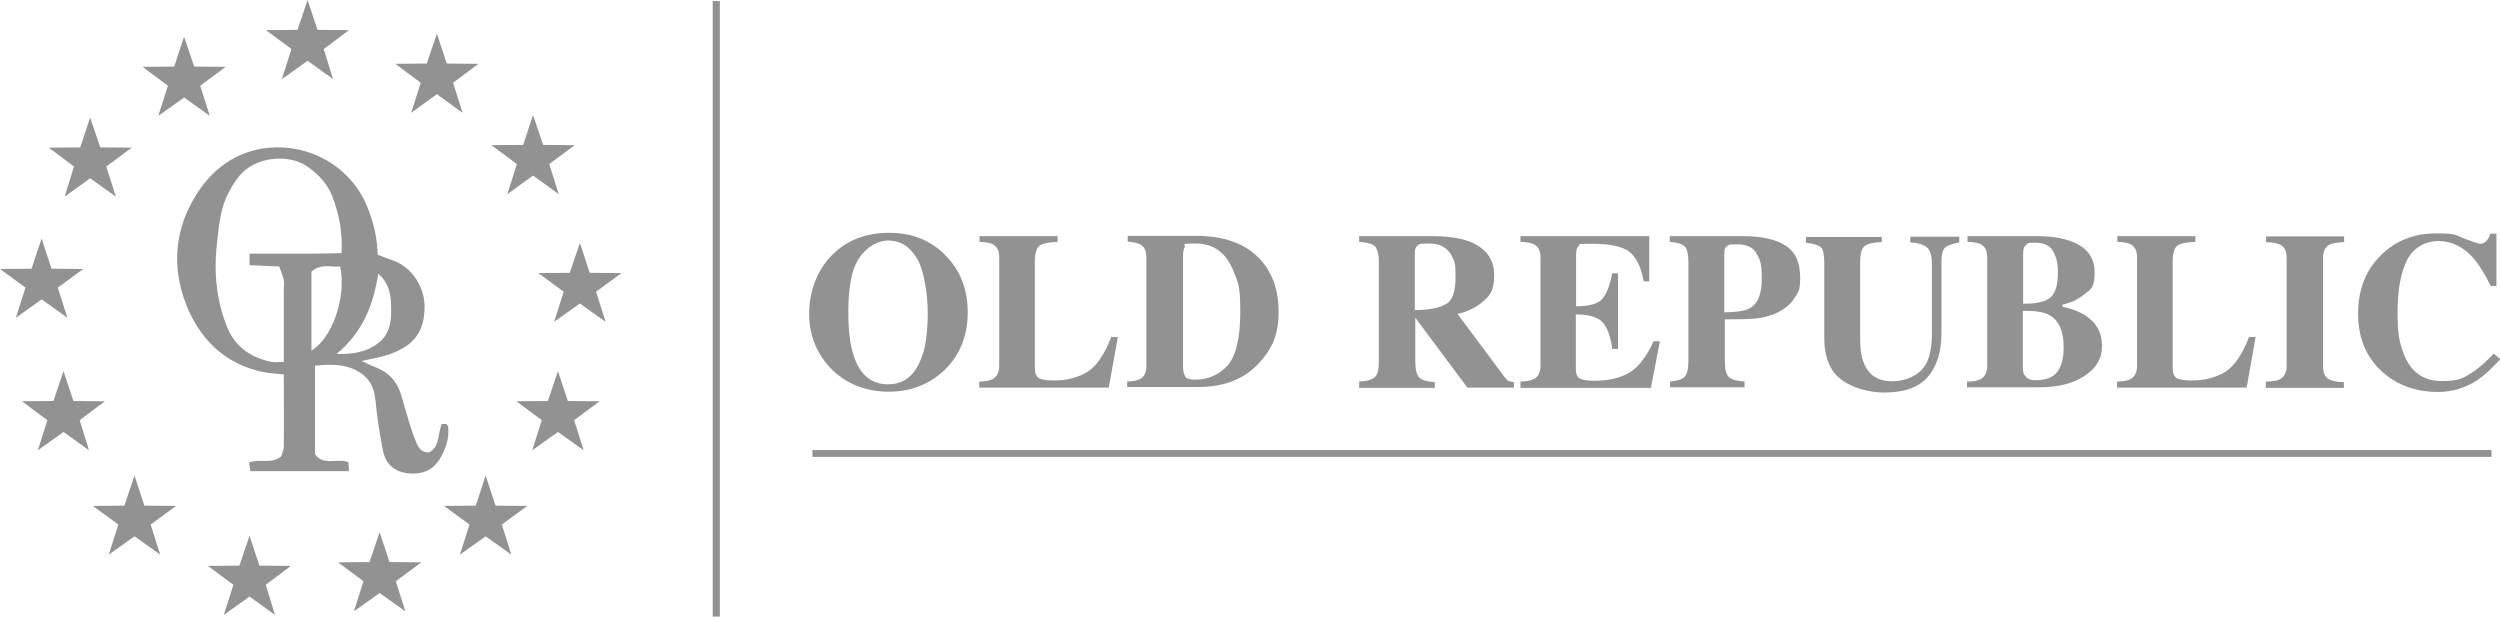 <?xml version="1.0" encoding="UTF-8"?>
<svg xmlns="http://www.w3.org/2000/svg" version="1.1" viewBox="0 0 912.7 225.1">
  <defs>
    <style>
      .cls-1 {
        fill: #929292;
      }
    </style>
  </defs>
  <g>
    <g id="Layer_1">
      <g id="Layer_1-2" data-name="Layer_1">
        <g id="jpluSt">
          <g>
            <path class="cls-1" d="M137.9,93c2.1.8,3.8,1.5,5.6,2.1,6.9,2.4,11.4,9.7,11.5,16.5.1,10.2-4.6,14.7-12.4,17.6-3.2,1.2-6.7,1.7-10.6,2.6,2,.9,3.6,1.7,5.4,2.4,4.5,1.8,7.4,4.9,8.9,9.5,1.2,4,2.3,8,3.5,11.9.7,2.2,1.5,4.4,2.4,6.5.8,1.7,2,3.1,4.4,3.1,4.1-2.1,3.1-6.8,4.7-10.4h1.7c.3.4.6.7.6.9.5,4.3-.9,8.2-3,11.8-2.6,4.3-6.7,5.8-11.5,5.3-5-.5-8.3-3.3-9.3-8.3-.7-3.7-1.4-7.5-1.9-11.3-.5-3.1-.6-6.3-1.2-9.4-.9-4.6-3.9-7.6-8.2-9.3-4.3-1.6-8.7-1.5-13.5-1v32.3c3,4.4,8,1.4,12.2,2.9,0,.9.1,1.9.2,3.3h-36c-.1-.9-.3-1.9-.5-3.1,3.7-1.6,7.9.7,11.7-2.2.3-.9,1-2.3,1-3.8.1-8.6,0-17.3,0-26.2-2.7-.3-5.2-.4-7.6-.9-13.9-2.9-22.9-11.8-28-24.5-5.5-14-4.2-28,3.9-40.6,6.6-10.4,16.6-16.7,29-16.9,15.3-.2,28.1,9.1,33.1,21.5,2.3,5.6,3.7,11.3,3.9,17.7h0ZM101.9,97.3c-3.7-.2-7.2-.3-10.8-.5v-4.2h22.7c3.6,0,7.2-.1,10.9-.2.4-7.7-.9-14.4-3.5-21-1.9-4.7-5.2-8-9.3-10.8-5.9-4.1-18.6-4.1-24.9,4.1-3.2,4.2-5.4,8.8-6.4,13.9-.7,3.4-1,6.9-1.4,10.4-1.2,10.2-.2,20.3,3.5,29.9,2.8,7.4,8.6,11.6,16.3,13.2,1.3.3,2.8,0,4.6,0v-26.4c0-1.2.2-2.4,0-3.5-.4-1.6-1-3.1-1.6-4.8l-.1-.1ZM113.7,128c7.7-4.7,12.8-19.5,10.5-30.7-3.4.3-7.1-1.2-10.5,1.9v28.8ZM122.9,129.2c6.6.2,11.4-.9,15.4-4.1,3.5-2.8,4.5-6.8,4.5-11.1,0-5,0-9.9-4.7-14.1-1.8,11.4-5.6,21.3-15.2,29.3Z"></path>
            <g>
              <path class="cls-1" d="M344.9,93c5.6,5.4,8.4,12.5,8.4,21s-2.8,15.6-8.4,21c-5.5,5.3-12.3,8-20.5,8s-15.8-2.9-21.3-8.7c-5.1-5.5-7.7-12.1-7.7-19.8s2.7-15.6,8.1-21.1c5.4-5.6,12.4-8.4,21-8.4s15.1,2.7,20.5,8h-.1ZM336.9,129.4c1.2-3.9,1.8-9.1,1.8-15.4s-1.3-15.2-3.9-19.6-6.1-6.6-10.6-6.6-10.4,3.7-12.7,11c-1.2,3.9-1.8,9-1.8,15.2s.6,11.5,1.8,15.4c2.3,7.3,6.5,10.9,12.7,10.9s10.3-3.6,12.6-10.9h.1Z"></path>
              <path class="cls-1" d="M357.6,139.3c2.2,0,3.8-.4,4.8-.9,1.6-.9,2.4-2.5,2.4-4.9v-39.5c0-2.4-.8-4-2.3-4.8-.9-.5-2.5-.8-4.9-.9v-2.1h28.5v2.1c-3.3.1-5.5.6-6.6,1.4s-1.7,2.8-1.7,6.1v38.6c0,1.8.5,3,1.4,3.6s2.8.9,5.5.9c4.9,0,9-1.1,12.4-3.2,3.3-2.2,6.2-6.4,8.6-12.7h2.4l-3.3,18.5h-47.3v-2.1l.1-.1Z"></path>
              <path class="cls-1" d="M411.7,139.3c2-.1,3.5-.4,4.4-.9,1.6-.8,2.4-2.3,2.4-4.5v-40.3c0-2.1-.8-3.6-2.3-4.4-.9-.5-2.4-.8-4.5-1v-2.1h24.9c10.1,0,17.7,2.7,23,8.1,4.8,4.9,7.2,11.5,7.2,19.7s-2.4,13.6-7.3,18.8c-5.4,5.8-12.8,8.6-22.2,8.6h-25.8v-2.1l.2.1ZM432.7,137.5c.5.7,1.7,1.1,3.5,1.1,4.8,0,8.8-1.7,11.9-5.1s4.7-10,4.7-19.7-.8-10.7-2.5-14.9c-2.7-6.7-7.3-10-13.7-10s-3.5.5-4.1,1.4c-.4.6-.6,1.7-.6,3.4v40.2c0,1.7.4,2.9.9,3.6l-.1-0Z"></path>
              <path class="cls-1" d="M496.2,139.3c2.8-.1,4.6-.7,5.7-1.6s1.5-2.9,1.5-5.9v-36.1c0-3.1-.6-5.2-1.8-6.1-.8-.6-2.6-1.1-5.4-1.3v-2.1h26.3c5.4,0,9.9.6,13.2,1.7,6.5,2.3,9.8,6.5,9.8,12.5s-1.7,7.9-5.1,10.5c-2.6,1.9-5.4,3.1-8.3,3.7l17.3,23.2c.5.6.9,1.1,1.4,1.3s1.1.3,1.9.4v2h-17l-19-25.5h0v16c0,2.9.5,4.8,1.4,5.8,1,1,2.9,1.5,5.7,1.7v2.1h-27.6v-2.1l-0-.2ZM528,111c2.3-1.4,3.4-4.7,3.4-9.9s-.4-5.7-1.3-7.5c-1.5-3.1-4.3-4.7-8.3-4.7s-3.6.3-4.3.8-1,1.4-1,2.7v20.8c5.3,0,9.2-.8,11.5-2.3l-0.0.1Z"></path>
              <path class="cls-1" d="M555.1,141.4v-2.1c2.3,0,4-.4,5-1,1.5-.8,2.3-2.4,2.3-4.8v-39.5c0-2.4-.8-4-2.4-4.8-.9-.5-2.5-.8-4.9-.9v-2.1h47v16.5h-2c-1-5.3-2.8-8.9-5.3-10.8s-7-2.9-13.6-2.9-4.1.3-4.8.8-1,1.5-1,3.1v18.9c4.6,0,7.8-.8,9.4-2.5,1.6-1.7,2.9-4.9,3.8-9.5h2.1v27.6h-2.1c-.6-4.6-1.8-7.9-3.6-9.8s-5-2.8-9.7-2.8v19.8c0,1.7.4,2.9,1.3,3.5.9.6,2.7.9,5.5.9,5.2,0,9.5-1,12.8-3s6.2-5.8,8.8-11.4h2.3l-3.3,17h-47.7l.1-.2Z"></path>
              <path class="cls-1" d="M609.6,139.3c2.7-.2,4.5-.8,5.4-1.7s1.4-2.9,1.4-5.8v-36.1c0-3.1-.5-5-1.4-5.8s-2.7-1.4-5.4-1.6v-2.1h26.3c7,0,12.3,1.1,15.9,3.4,3.6,2.3,5.4,6.1,5.4,11.6s-.7,5.2-2.1,7.6c-1.4,2.4-3.8,4.2-7,5.7-2.5,1-4.9,1.6-7.4,1.8-2.5.2-6.1.3-11,.3v15.2c0,3,.5,5,1.5,5.9s2.9,1.4,5.7,1.6v2.1h-27.2v-2.1h-.1ZM639.3,112.2c2.6-1.6,3.9-5.2,3.9-10.6s-.6-6.7-1.9-9c-1.2-2.3-3.6-3.4-7.2-3.4s-2.8.2-3.5.6-1.1,1.1-1.1,2.3v21.9c4.9,0,8.1-.6,9.7-1.7l.1-.1Z"></path>
              <path class="cls-1" d="M687,86.3v2.1c-3.2.1-5.3.6-6.3,1.5-1.1.9-1.6,2.9-1.6,6v27.4c0,4.2.5,7.4,1.5,9.6,1.8,4.2,5.2,6.3,10.2,6.3s10.5-2.3,12.7-7c1.2-2.6,1.8-6.1,1.8-10.7v-25c0-2.9-.5-4.9-1.6-6s-3.2-1.8-6.3-2v-2.1h17.9v2.1c-2.6.5-4.3,1.1-5.2,1.9-.8.7-1.3,2.4-1.3,5v26.1c0,6.9-1.7,12.3-5,16.1s-8.6,5.7-15.8,5.7-15.8-2.8-19.2-8.4c-1.8-3-2.8-6.8-2.8-11.5v-27.3c0-3.1-.4-5-1.2-5.8s-2.6-1.3-5.5-1.7v-2.1h27.6l.1-.2Z"></path>
              <path class="cls-1" d="M718.4,139.3c2.2,0,3.8-.4,4.7-.9,1.6-.9,2.4-2.5,2.4-4.9v-39.5c0-2.4-.8-4-2.3-4.8-.9-.5-2.5-.8-4.9-.9v-2.1h25.2c4.9,0,8.9.6,12.1,1.7,6.1,2.1,9.1,5.9,9.1,11.5s-1.2,6.1-3.7,8c-2.5,2-5.1,3.2-8,3.8v.8c3,.6,5.7,1.6,7.9,2.9,4.4,2.7,6.5,6.5,6.5,11.3,0,4.8-2.1,8.2-6.3,11-4.2,2.8-9.7,4.2-16.7,4.2h-26.3v-2.1h.3ZM748.7,108.5c1.7-1.6,2.6-4.6,2.6-8.8s-.6-5.7-1.7-7.9c-1.1-2.1-3.3-3.2-6.5-3.2s-2.9.3-3.5.9c-.7.6-1,1.6-1,3.1v18.3c5,0,8.4-.8,10.2-2.5l-.1.1ZM739.2,137c.7,1.2,1.9,1.8,3.8,1.8,3.9,0,6.6-1,8.1-3.1,1.6-2.1,2.3-5.1,2.3-9,0-5.8-1.7-9.6-5.1-11.6-2.1-1.2-5.3-1.7-9.8-1.6v20.4c0,1.4.2,2.5.6,3.1h.1Z"></path>
              <path class="cls-1" d="M773,139.3c2.2,0,3.8-.4,4.8-.9,1.6-.9,2.4-2.5,2.4-4.9v-39.5c0-2.4-.8-4-2.3-4.8-.9-.5-2.5-.8-4.9-.9v-2.1h28.5v2.1c-3.3.1-5.5.6-6.6,1.4s-1.7,2.8-1.7,6.1v38.6c0,1.8.5,3,1.4,3.6s2.8.9,5.5.9c4.9,0,9-1.1,12.4-3.2,3.3-2.2,6.2-6.4,8.6-12.7h2.4l-3.3,18.5h-47.3v-2.1l.1-.1Z"></path>
              <path class="cls-1" d="M827.3,139.3c2.3,0,4-.3,5-.8,1.6-.9,2.5-2.5,2.5-4.9v-39.5c0-2.4-.8-4-2.4-4.8-1-.5-2.7-.8-5.1-.9v-2.1h28.5v2.1c-2.6.1-4.3.4-5.3.9-1.6.8-2.4,2.4-2.4,4.9v39.5c0,2.3.6,3.8,1.9,4.6,1.3.8,3.2,1.2,5.7,1.2v2.1h-28.5v-2.1l.1-.2Z"></path>
              <path class="cls-1" d="M899.6,87.1c3.5,1.3,5.4,1.9,5.8,1.9,1,0,1.9-.4,2.5-1.2.6-.8,1-1.6,1.2-2.5h2.3v19.1h-2.1c-2-4.1-4-7.4-6-9.8-3.8-4.4-8.1-6.6-13-6.6s-9.3,2.4-11.6,7.1-3.4,11-3.4,19,.7,10.7,2,14.4c2.5,7.1,7.2,10.6,14.1,10.6s8.1-1.2,11.7-3.5c2.1-1.4,4.5-3.5,7.3-6.5l2.4,2c-3.2,3.6-6,6.1-8.4,7.7-4.3,2.8-9.1,4.3-14.3,4.3-8,0-14.8-2.4-20.2-7.2-6-5.3-9-12.4-9-21.4s2.9-16.1,8.6-21.6c5.4-5.2,12.1-7.7,19.9-7.7s6.8.6,10.3,1.9l-.1-0Z"></path>
            </g>
            <rect class="cls-1" x="260.2" y=".4" width="2.6" height="224.7"></rect>
            <rect class="cls-1" x="296.6" y="164.3" width="613" height="2.5"></rect>
            <polygon class="cls-1" points="211.7 110.8 202.3 117.5 205.8 106.5 196.5 99.7 208 99.6 211.7 88.7 215.3 99.6 226.9 99.7 217.6 106.5 221.1 117.5 211.7 110.8"></polygon>
            <polygon class="cls-1" points="194.6 64.1 185.2 70.9 188.7 59.9 179.4 53 191 52.9 194.6 42 198.3 52.9 209.8 53 200.5 59.9 204 70.9 194.6 64.1"></polygon>
            <polygon class="cls-1" points="159.5 34.4 150.1 41.2 153.6 30.2 144.3 23.3 155.8 23.2 159.5 12.3 163.1 23.2 174.7 23.3 165.4 30.2 168.9 41.2 159.5 34.4"></polygon>
            <polygon class="cls-1" points="112.3 22.2 102.9 28.9 106.4 17.9 97.1 11 108.6 10.9 112.3 0 115.9 10.9 127.4 11 118.2 17.9 121.6 28.9 112.3 22.2"></polygon>
            <polygon class="cls-1" points="67.2 35.6 57.8 42.3 61.3 31.3 52 24.4 63.6 24.3 67.2 13.4 70.9 24.3 82.4 24.4 73.1 31.3 76.6 42.3 67.2 35.6"></polygon>
            <polygon class="cls-1" points="32.9 65.1 23.6 71.8 27 60.8 17.8 53.9 29.3 53.8 32.9 42.9 36.6 53.8 48.1 53.9 38.8 60.8 42.3 71.8 32.9 65.1"></polygon>
            <polygon class="cls-1" points="15.2 109.3 5.8 116 9.3 105 0 98.2 11.5 98.1 15.2 87.1 18.8 98.1 30.4 98.2 21.1 105 24.6 116 15.2 109.3"></polygon>
            <polygon class="cls-1" points="23.2 157.7 13.8 164.4 17.3 153.4 8 146.5 19.5 146.4 23.2 135.5 26.8 146.4 38.3 146.5 29.1 153.4 32.5 164.4 23.2 157.7"></polygon>
            <polygon class="cls-1" points="49.1 195.8 39.7 202.5 43.2 191.5 33.9 184.7 45.4 184.6 49.1 173.6 52.7 184.6 64.3 184.7 55 191.5 58.5 202.5 49.1 195.8"></polygon>
            <polygon class="cls-1" points="91.1 217.8 81.7 224.5 85.2 213.5 75.9 206.6 87.4 206.5 91.1 195.6 94.7 206.5 106.2 206.6 97 213.5 100.4 224.5 91.1 217.8"></polygon>
            <polygon class="cls-1" points="138.6 216.5 129.2 223.2 132.7 212.2 123.4 205.3 134.9 205.2 138.6 194.3 142.2 205.2 153.8 205.3 144.5 212.2 148 223.2 138.6 216.5"></polygon>
            <polygon class="cls-1" points="177.3 195.8 167.9 202.5 171.4 191.5 162.1 184.7 173.7 184.6 177.3 173.6 180.9 184.6 192.5 184.7 183.2 191.5 186.7 202.5 177.3 195.8"></polygon>
            <polygon class="cls-1" points="203.7 157.7 194.3 164.4 197.8 153.4 188.5 146.5 200 146.4 203.7 135.5 207.3 146.4 218.9 146.5 209.6 153.4 213.1 164.4 203.7 157.7"></polygon>
          </g>
        </g>
      </g>
    </g>
  </g>
</svg>
